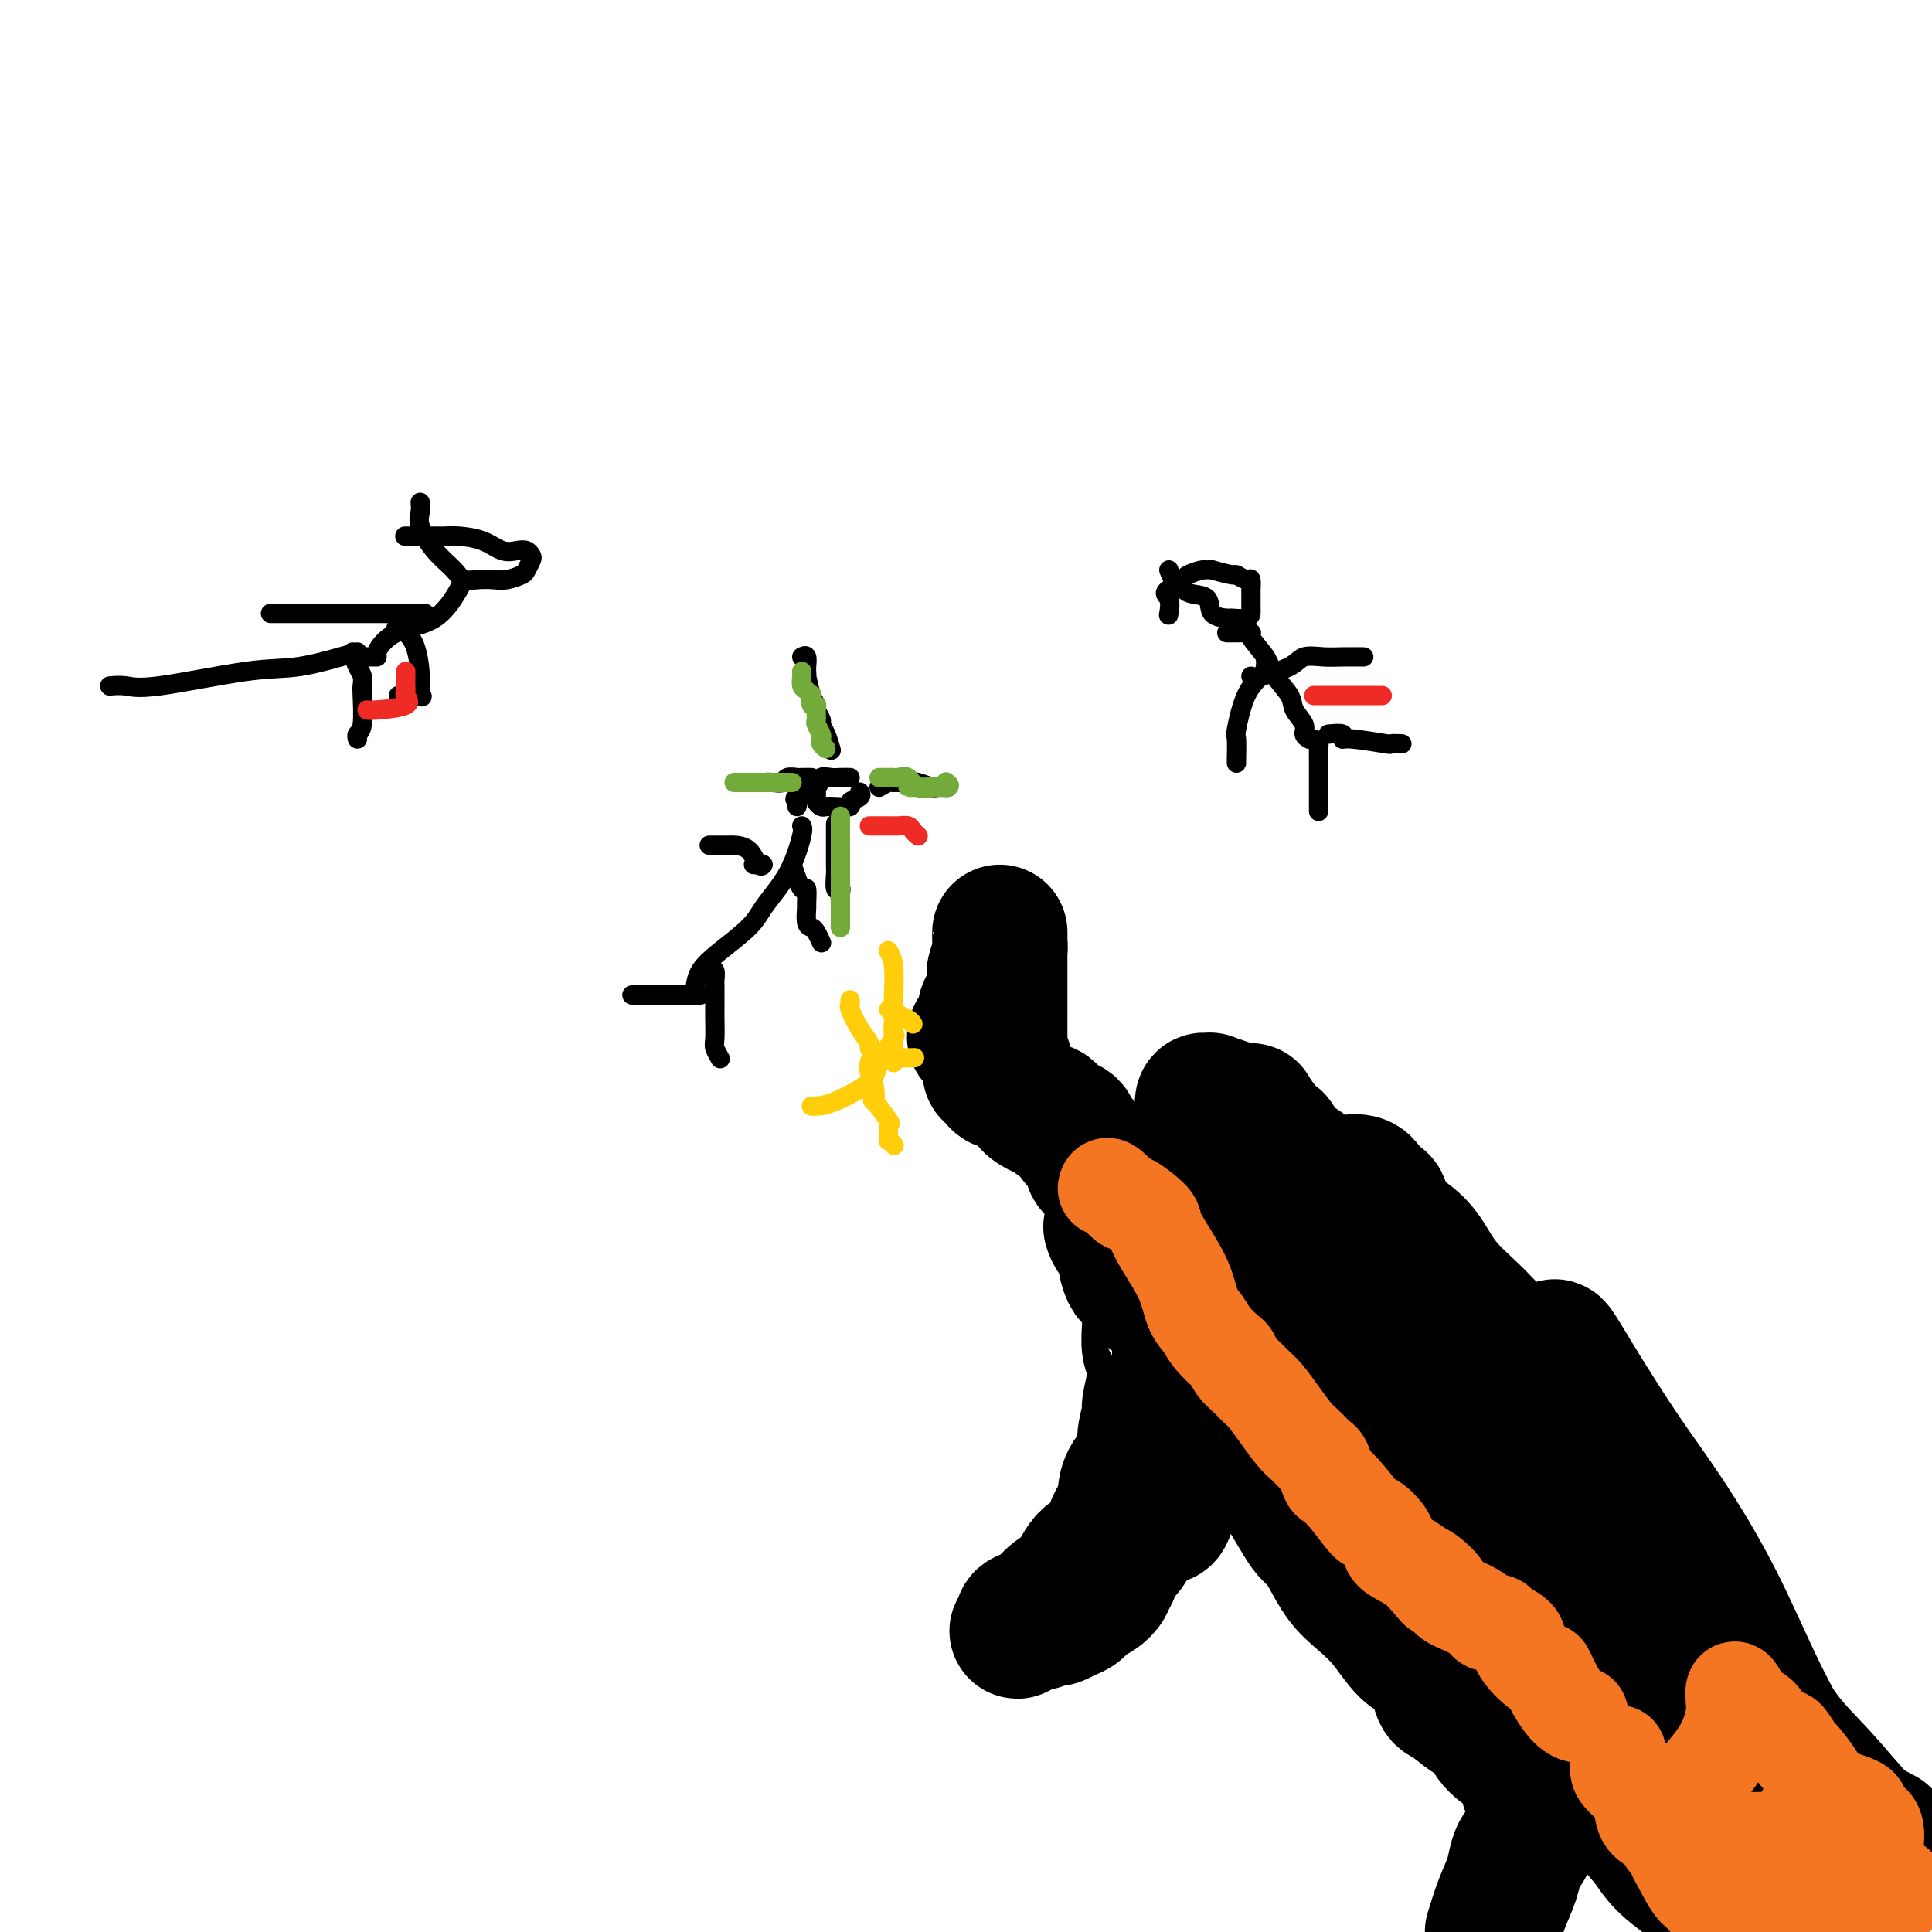 <svg viewBox='0 0 400 400' version='1.1' xmlns='http://www.w3.org/2000/svg' xmlns:xlink='http://www.w3.org/1999/xlink'><g fill='none' stroke='#000000' stroke-width='28' stroke-linecap='round' stroke-linejoin='round'><path d='M380,398c-0.659,-0.096 -1.318,-0.192 -2,-1c-0.682,-0.808 -1.385,-2.326 -2,-4c-0.615,-1.674 -1.140,-3.502 -3,-6c-1.860,-2.498 -5.055,-5.665 -8,-10c-2.945,-4.335 -5.641,-9.840 -10,-18c-4.359,-8.160 -10.382,-18.977 -14,-25c-3.618,-6.023 -4.831,-7.252 -6,-9c-1.169,-1.748 -2.294,-4.017 -4,-6c-1.706,-1.983 -3.992,-3.682 -6,-6c-2.008,-2.318 -3.739,-5.255 -5,-7c-1.261,-1.745 -2.052,-2.299 -4,-4c-1.948,-1.701 -5.053,-4.548 -8,-7c-2.947,-2.452 -5.736,-4.507 -8,-6c-2.264,-1.493 -4.002,-2.424 -6,-4c-1.998,-1.576 -4.255,-3.798 -7,-6c-2.745,-2.202 -5.978,-4.383 -9,-6c-3.022,-1.617 -5.835,-2.668 -10,-5c-4.165,-2.332 -9.683,-5.945 -13,-8c-3.317,-2.055 -4.431,-2.553 -5,-3c-0.569,-0.447 -0.591,-0.842 -1,-1c-0.409,-0.158 -1.204,-0.079 -2,0'/><path d='M247,256c-5.666,-3.652 0.170,-1.280 3,0c2.830,1.280 2.653,1.470 3,2c0.347,0.530 1.219,1.400 2,2c0.781,0.600 1.471,0.929 3,3c1.529,2.071 3.896,5.883 6,8c2.104,2.117 3.946,2.538 5,4c1.054,1.462 1.321,3.966 3,6c1.679,2.034 4.770,3.597 6,5c1.230,1.403 0.600,2.647 2,5c1.400,2.353 4.828,5.815 7,8c2.172,2.185 3.086,3.092 4,4'/><path d='M291,303c6.399,7.563 5.895,6.470 7,8c1.105,1.530 3.819,5.683 6,8c2.181,2.317 3.830,2.796 5,4c1.170,1.204 1.863,3.131 3,5c1.137,1.869 2.719,3.678 5,7c2.281,3.322 5.262,8.156 8,11c2.738,2.844 5.233,3.696 7,5c1.767,1.304 2.806,3.058 5,5c2.194,1.942 5.543,4.071 8,6c2.457,1.929 4.022,3.657 6,5c1.978,1.343 4.368,2.300 6,3c1.632,0.700 2.504,1.142 4,2c1.496,0.858 3.615,2.130 5,3c1.385,0.870 2.036,1.336 3,2c0.964,0.664 2.243,1.524 3,2c0.757,0.476 0.994,0.566 2,1c1.006,0.434 2.782,1.213 4,2c1.218,0.787 1.879,1.584 3,2c1.121,0.416 2.703,0.452 4,1c1.297,0.548 2.311,1.609 3,2c0.689,0.391 1.054,0.112 1,0c-0.054,-0.112 -0.527,-0.056 -1,0'/><path d='M388,387c5.274,3.095 -0.042,0.832 -2,0c-1.958,-0.832 -0.558,-0.231 -1,0c-0.442,0.231 -2.725,0.094 -4,0c-1.275,-0.094 -1.542,-0.145 -3,-2c-1.458,-1.855 -4.106,-5.515 -6,-8c-1.894,-2.485 -3.034,-3.796 -5,-7c-1.966,-3.204 -4.759,-8.301 -6,-11c-1.241,-2.699 -0.931,-3.000 -1,-4c-0.069,-1.000 -0.517,-2.700 -1,-4c-0.483,-1.300 -1.003,-2.201 -2,-4c-0.997,-1.799 -2.472,-4.496 -4,-7c-1.528,-2.504 -3.108,-4.814 -4,-7c-0.892,-2.186 -1.096,-4.247 -2,-6c-0.904,-1.753 -2.510,-3.198 -4,-5c-1.490,-1.802 -2.866,-3.961 -4,-5c-1.134,-1.039 -2.025,-0.958 -3,-2c-0.975,-1.042 -2.032,-3.207 -3,-4c-0.968,-0.793 -1.847,-0.212 -2,0c-0.153,0.212 0.420,0.057 0,0c-0.420,-0.057 -1.834,-0.016 -2,0c-0.166,0.016 0.917,0.008 2,0'/><path d='M331,311c-2.383,-2.458 -0.341,-0.604 1,0c1.341,0.604 1.980,-0.043 3,0c1.020,0.043 2.420,0.775 4,2c1.580,1.225 3.340,2.944 5,5c1.660,2.056 3.220,4.449 5,7c1.780,2.551 3.779,5.258 6,9c2.221,3.742 4.665,8.518 7,13c2.335,4.482 4.562,8.669 7,12c2.438,3.331 5.089,5.806 8,9c2.911,3.194 6.083,7.105 8,9c1.917,1.895 2.579,1.772 3,2c0.421,0.228 0.601,0.806 1,1c0.399,0.194 1.015,0.004 1,0c-0.015,-0.004 -0.663,0.177 -2,0c-1.337,-0.177 -3.362,-0.713 -6,-3c-2.638,-2.287 -5.889,-6.324 -9,-11c-3.111,-4.676 -6.082,-9.991 -9,-16c-2.918,-6.009 -5.782,-12.714 -9,-19c-3.218,-6.286 -6.789,-12.154 -10,-17c-3.211,-4.846 -6.060,-8.670 -9,-13c-2.940,-4.330 -5.970,-9.165 -9,-14'/><path d='M327,287c-7.855,-13.227 -4.494,-6.796 -4,-5c0.494,1.796 -1.880,-1.044 -3,-2c-1.120,-0.956 -0.986,-0.028 -2,0c-1.014,0.028 -3.177,-0.843 -4,-1c-0.823,-0.157 -0.306,0.402 -1,0c-0.694,-0.402 -2.600,-1.763 -4,-3c-1.400,-1.237 -2.295,-2.349 -4,-4c-1.705,-1.651 -4.221,-3.841 -6,-6c-1.779,-2.159 -2.823,-4.288 -4,-6c-1.177,-1.712 -2.487,-3.006 -4,-4c-1.513,-0.994 -3.228,-1.688 -4,-3c-0.772,-1.312 -0.602,-3.241 -1,-4c-0.398,-0.759 -1.363,-0.347 -2,-1c-0.637,-0.653 -0.947,-2.371 -2,-3c-1.053,-0.629 -2.849,-0.171 -4,0c-1.151,0.171 -1.655,0.053 -2,0c-0.345,-0.053 -0.530,-0.043 -1,0c-0.470,0.043 -1.224,0.119 -2,0c-0.776,-0.119 -1.574,-0.433 -2,-1c-0.426,-0.567 -0.482,-1.386 -1,-2c-0.518,-0.614 -1.500,-1.023 -2,-1c-0.500,0.023 -0.519,0.479 -1,0c-0.481,-0.479 -1.424,-1.894 -2,-3c-0.576,-1.106 -0.783,-1.905 -1,-2c-0.217,-0.095 -0.443,0.513 -1,0c-0.557,-0.513 -1.445,-2.147 -2,-3c-0.555,-0.853 -0.778,-0.927 -1,-1'/><path d='M260,232c-1.857,-2.301 -1.001,-2.053 -1,-2c0.001,0.053 -0.854,-0.091 -1,0c-0.146,0.091 0.416,0.415 -1,0c-1.416,-0.415 -4.810,-1.569 -6,-2c-1.190,-0.431 -0.175,-0.140 0,0c0.175,0.140 -0.489,0.129 -1,0c-0.511,-0.129 -0.869,-0.374 -1,0c-0.131,0.374 -0.035,1.368 0,2c0.035,0.632 0.009,0.901 0,2c-0.009,1.099 -0.003,3.028 0,4c0.003,0.972 0.001,0.986 0,1'/><path d='M249,237c-0.344,1.986 -0.205,2.453 0,3c0.205,0.547 0.475,1.176 0,2c-0.475,0.824 -1.695,1.844 -2,2c-0.305,0.156 0.305,-0.553 0,1c-0.305,1.553 -1.524,5.369 -2,7c-0.476,1.631 -0.210,1.076 0,1c0.210,-0.076 0.364,0.326 0,1c-0.364,0.674 -1.247,1.621 -2,2c-0.753,0.379 -1.377,0.189 -2,0'/><path d='M241,256c-1.625,2.538 -1.688,-0.615 -2,-2c-0.312,-1.385 -0.874,-1.000 -1,-1c-0.126,-0.000 0.182,-0.385 0,-1c-0.182,-0.615 -0.856,-1.461 -1,-2c-0.144,-0.539 0.243,-0.771 0,-1c-0.243,-0.229 -1.115,-0.454 -2,-1c-0.885,-0.546 -1.784,-1.415 -2,-2c-0.216,-0.585 0.249,-0.888 0,-1c-0.249,-0.112 -1.214,-0.032 -2,0c-0.786,0.032 -1.393,0.016 -2,0'/><path d='M229,245c-1.749,-1.812 -0.122,-0.841 0,-1c0.122,-0.159 -1.263,-1.447 -2,-2c-0.737,-0.553 -0.827,-0.372 -1,-1c-0.173,-0.628 -0.430,-2.065 -1,-3c-0.570,-0.935 -1.452,-1.369 -2,-2c-0.548,-0.631 -0.762,-1.461 -1,-2c-0.238,-0.539 -0.502,-0.789 -1,-1c-0.498,-0.211 -1.232,-0.385 -2,-1c-0.768,-0.615 -1.569,-1.673 -2,-2c-0.431,-0.327 -0.490,0.076 -1,0c-0.510,-0.076 -1.470,-0.633 -2,-1c-0.530,-0.367 -0.628,-0.546 -1,-1c-0.372,-0.454 -1.018,-1.183 -2,-2c-0.982,-0.817 -2.302,-1.722 -3,-2c-0.698,-0.278 -0.775,0.070 -1,0c-0.225,-0.070 -0.599,-0.557 -1,-1c-0.401,-0.443 -0.829,-0.841 -1,-1c-0.171,-0.159 -0.086,-0.080 0,0'/><path d='M208,220c-0.423,-0.270 -0.845,-0.540 -1,-1c-0.155,-0.460 -0.041,-1.109 0,-2c0.041,-0.891 0.011,-2.023 0,-3c-0.011,-0.977 -0.003,-1.798 0,-3c0.003,-1.202 0.001,-2.786 0,-4c-0.001,-1.214 -0.000,-2.058 0,-4c0.000,-1.942 -0.000,-4.983 0,-6c0.000,-1.017 0.001,-0.009 0,0c-0.001,0.009 -0.003,-0.981 0,-2c0.003,-1.019 0.011,-2.067 0,-2c-0.011,0.067 -0.041,1.249 0,2c0.041,0.751 0.155,1.072 0,2c-0.155,0.928 -0.577,2.464 -1,4'/><path d='M206,201c-0.190,1.054 -0.163,-0.310 0,0c0.163,0.310 0.464,2.293 0,4c-0.464,1.707 -1.693,3.137 -2,4c-0.307,0.863 0.310,1.159 0,2c-0.310,0.841 -1.545,2.226 -2,3c-0.455,0.774 -0.130,0.935 0,1c0.130,0.065 0.065,0.032 0,0'/><path d='M230,254c0.198,0.601 0.396,1.202 1,2c0.604,0.798 1.614,1.794 2,2c0.386,0.206 0.148,-0.376 0,0c-0.148,0.376 -0.207,1.711 0,3c0.207,1.289 0.680,2.531 1,3c0.320,0.469 0.489,0.164 1,0c0.511,-0.164 1.366,-0.189 2,0c0.634,0.189 1.047,0.590 1,1c-0.047,0.410 -0.556,0.827 0,1c0.556,0.173 2.176,0.102 3,0c0.824,-0.102 0.853,-0.235 1,0c0.147,0.235 0.413,0.836 1,1c0.587,0.164 1.494,-0.110 2,0c0.506,0.110 0.612,0.604 1,1c0.388,0.396 1.057,0.695 1,1c-0.057,0.305 -0.840,0.615 0,1c0.840,0.385 3.304,0.846 4,1c0.696,0.154 -0.374,0.003 0,1c0.374,0.997 2.193,3.144 3,4c0.807,0.856 0.602,0.423 1,1c0.398,0.577 1.399,2.165 2,3c0.601,0.835 0.800,0.918 1,1'/><path d='M258,281c1.522,2.401 1.826,3.403 2,4c0.174,0.597 0.217,0.789 1,1c0.783,0.211 2.305,0.442 3,1c0.695,0.558 0.561,1.442 1,2c0.439,0.558 1.449,0.791 2,1c0.551,0.209 0.642,0.396 1,1c0.358,0.604 0.984,1.626 1,2c0.016,0.374 -0.577,0.100 -1,0c-0.423,-0.100 -0.674,-0.027 -1,0c-0.326,0.027 -0.727,0.007 -1,0c-0.273,-0.007 -0.420,-0.002 -1,0c-0.580,0.002 -1.594,0.001 -2,0c-0.406,-0.001 -0.203,-0.000 0,0'/><path d='M238,268c0.002,0.001 0.004,0.003 0,1c-0.004,0.997 -0.016,2.991 0,4c0.016,1.009 0.058,1.033 0,2c-0.058,0.967 -0.216,2.876 0,4c0.216,1.124 0.805,1.464 1,2c0.195,0.536 -0.005,1.270 0,2c0.005,0.730 0.214,1.458 0,3c-0.214,1.542 -0.852,3.900 -1,5c-0.148,1.100 0.195,0.943 0,2c-0.195,1.057 -0.928,3.326 -1,5c-0.072,1.674 0.518,2.751 0,4c-0.518,1.249 -2.145,2.670 -3,4c-0.855,1.330 -0.937,2.570 -1,3c-0.063,0.430 -0.106,0.051 0,1c0.106,0.949 0.363,3.224 0,4c-0.363,0.776 -1.345,0.051 -2,1c-0.655,0.949 -0.981,3.571 -2,5c-1.019,1.429 -2.729,1.664 -4,3c-1.271,1.336 -2.103,3.772 -3,5c-0.897,1.228 -1.859,1.246 -3,2c-1.141,0.754 -2.460,2.243 -3,3c-0.540,0.757 -0.299,0.781 -1,1c-0.701,0.219 -2.343,0.634 -3,1c-0.657,0.366 -0.328,0.683 0,1'/><path d='M212,336c-3.115,3.387 -0.402,0.856 1,0c1.402,-0.856 1.492,-0.036 2,0c0.508,0.036 1.434,-0.710 2,-1c0.566,-0.290 0.770,-0.123 1,0c0.230,0.123 0.484,0.203 1,0c0.516,-0.203 1.295,-0.688 2,-1c0.705,-0.312 1.337,-0.451 2,-1c0.663,-0.549 1.358,-1.507 2,-2c0.642,-0.493 1.232,-0.520 2,-1c0.768,-0.480 1.715,-1.412 2,-2c0.285,-0.588 -0.090,-0.832 0,-1c0.090,-0.168 0.646,-0.261 1,-1c0.354,-0.739 0.507,-2.126 1,-3c0.493,-0.874 1.325,-1.235 2,-2c0.675,-0.765 1.193,-1.933 2,-3c0.807,-1.067 1.904,-2.034 3,-3'/><path d='M238,315c2.000,-2.079 2.501,-0.775 3,-1c0.499,-0.225 0.995,-1.977 1,-3c0.005,-1.023 -0.482,-1.316 0,-2c0.482,-0.684 1.933,-1.758 3,-3c1.067,-1.242 1.750,-2.653 2,-4c0.250,-1.347 0.067,-2.631 0,-3c-0.067,-0.369 -0.018,0.177 0,-1c0.018,-1.177 0.005,-4.078 0,-5c-0.005,-0.922 -0.003,0.136 0,0c0.003,-0.136 0.007,-1.464 0,-3c-0.007,-1.536 -0.024,-3.278 0,-4c0.024,-0.722 0.089,-0.422 0,-1c-0.089,-0.578 -0.330,-2.033 0,-2c0.330,0.033 1.233,1.555 2,2c0.767,0.445 1.399,-0.188 2,0c0.601,0.188 1.172,1.197 2,2c0.828,0.803 1.914,1.402 3,2'/><path d='M256,289c1.505,0.833 0.767,-0.085 1,0c0.233,0.085 1.438,1.173 2,2c0.562,0.827 0.482,1.395 1,2c0.518,0.605 1.634,1.249 2,2c0.366,0.751 -0.017,1.610 0,2c0.017,0.390 0.435,0.310 1,1c0.565,0.690 1.279,2.151 2,3c0.721,0.849 1.450,1.087 2,2c0.550,0.913 0.921,2.502 1,3c0.079,0.498 -0.134,-0.095 0,0c0.134,0.095 0.614,0.877 1,1c0.386,0.123 0.677,-0.412 1,0c0.323,0.412 0.677,1.773 1,3c0.323,1.227 0.615,2.321 2,4c1.385,1.679 3.863,3.942 5,5c1.137,1.058 0.933,0.912 1,1c0.067,0.088 0.405,0.409 1,1c0.595,0.591 1.449,1.453 2,2c0.551,0.547 0.801,0.779 1,1c0.199,0.221 0.346,0.431 1,1c0.654,0.569 1.813,1.496 3,2c1.187,0.504 2.400,0.585 3,1c0.600,0.415 0.586,1.164 2,2c1.414,0.836 4.257,1.760 6,3c1.743,1.240 2.385,2.796 4,4c1.615,1.204 4.204,2.055 6,3c1.796,0.945 2.799,1.984 4,3c1.201,1.016 2.601,2.008 4,3'/><path d='M316,346c5.327,3.605 2.645,2.119 2,2c-0.645,-0.119 0.749,1.131 2,2c1.251,0.869 2.360,1.357 3,2c0.640,0.643 0.811,1.440 1,2c0.189,0.560 0.397,0.881 1,1c0.603,0.119 1.601,0.034 2,0c0.399,-0.034 0.200,-0.017 0,0'/><path d='M266,309c1.091,1.819 2.181,3.638 3,5c0.819,1.362 1.365,2.268 2,3c0.635,0.732 1.358,1.291 2,2c0.642,0.709 1.203,1.567 2,3c0.797,1.433 1.831,3.440 3,5c1.169,1.560 2.474,2.674 4,4c1.526,1.326 3.274,2.864 5,5c1.726,2.136 3.429,4.871 5,6c1.571,1.129 3.008,0.652 4,2c0.992,1.348 1.539,4.520 2,6c0.461,1.480 0.835,1.269 2,2c1.165,0.731 3.119,2.404 4,3c0.881,0.596 0.688,0.115 1,0c0.312,-0.115 1.130,0.138 2,1c0.870,0.862 1.791,2.335 2,3c0.209,0.665 -0.295,0.521 0,1c0.295,0.479 1.388,1.581 2,2c0.612,0.419 0.741,0.157 1,0c0.259,-0.157 0.647,-0.208 1,0c0.353,0.208 0.672,0.674 1,1c0.328,0.326 0.665,0.511 1,1c0.335,0.489 0.667,1.283 1,2c0.333,0.717 0.666,1.359 1,2'/><path d='M317,368c5.988,6.666 1.457,2.833 0,2c-1.457,-0.833 0.159,1.336 1,2c0.841,0.664 0.907,-0.177 1,0c0.093,0.177 0.214,1.372 0,2c-0.214,0.628 -0.764,0.689 -1,1c-0.236,0.311 -0.157,0.872 0,1c0.157,0.128 0.394,-0.179 0,1c-0.394,1.179 -1.418,3.843 -2,5c-0.582,1.157 -0.722,0.807 -1,1c-0.278,0.193 -0.693,0.928 -1,2c-0.307,1.072 -0.506,2.481 -1,4c-0.494,1.519 -1.284,3.148 -2,5c-0.716,1.852 -1.358,3.926 -2,6'/><path d='M333,366c-0.446,-0.129 -0.891,-0.258 -1,0c-0.109,0.258 0.120,0.903 1,2c0.880,1.097 2.411,2.646 3,4c0.589,1.354 0.236,2.513 1,4c0.764,1.487 2.646,3.302 4,5c1.354,1.698 2.180,3.278 4,5c1.820,1.722 4.633,3.586 6,5c1.367,1.414 1.287,2.379 2,3c0.713,0.621 2.217,0.898 3,1c0.783,0.102 0.843,0.030 1,0c0.157,-0.030 0.409,-0.019 1,0c0.591,0.019 1.520,0.047 2,0c0.480,-0.047 0.510,-0.167 1,0c0.490,0.167 1.441,0.622 2,1c0.559,0.378 0.728,0.679 1,1c0.272,0.321 0.649,0.663 1,1c0.351,0.337 0.675,0.668 1,1'/></g>
<g fill='none' stroke='#000000' stroke-width='4' stroke-linecap='round' stroke-linejoin='round'><path d='M166,136c0.422,-0.206 0.844,-0.413 1,0c0.156,0.413 0.044,1.444 0,2c-0.044,0.556 -0.022,0.635 0,1c0.022,0.365 0.043,1.014 0,1c-0.043,-0.014 -0.151,-0.690 0,0c0.151,0.690 0.562,2.748 1,4c0.438,1.252 0.905,1.699 1,2c0.095,0.301 -0.181,0.456 0,1c0.181,0.544 0.819,1.477 1,2c0.181,0.523 -0.096,0.635 0,1c0.096,0.365 0.564,0.983 1,2c0.436,1.017 0.839,2.433 1,3c0.161,0.567 0.081,0.283 0,0'/><path d='M168,161c-0.325,0.002 -0.650,0.004 -1,0c-0.350,-0.004 -0.727,-0.015 -1,0c-0.273,0.015 -0.444,0.057 -1,0c-0.556,-0.057 -1.497,-0.211 -2,0c-0.503,0.211 -0.568,0.789 -1,1c-0.432,0.211 -1.230,0.057 -2,0c-0.770,-0.057 -1.513,-0.015 -2,0c-0.487,0.015 -0.718,0.004 -1,0c-0.282,-0.004 -0.614,-0.001 -1,0c-0.386,0.001 -0.824,0.000 -1,0c-0.176,-0.000 -0.088,-0.000 0,0'/><path d='M173,171c0.000,-0.406 0.000,-0.812 0,0c-0.000,0.812 -0.001,2.842 0,4c0.001,1.158 0.004,1.445 0,2c-0.004,0.555 -0.015,1.380 0,2c0.015,0.620 0.057,1.035 0,2c-0.057,0.965 -0.211,2.480 0,3c0.211,0.520 0.789,0.047 1,0c0.211,-0.047 0.057,0.334 0,1c-0.057,0.666 -0.016,1.619 0,2c0.016,0.381 0.008,0.191 0,0'/><path d='M182,163c0.728,-0.423 1.455,-0.845 2,-1c0.545,-0.155 0.906,-0.041 1,0c0.094,0.041 -0.079,0.010 0,0c0.079,-0.010 0.410,0.001 1,0c0.590,-0.001 1.438,-0.014 2,0c0.562,0.014 0.837,0.056 1,0c0.163,-0.056 0.212,-0.211 1,0c0.788,0.211 2.314,0.789 3,1c0.686,0.211 0.531,0.057 1,0c0.469,-0.057 1.563,-0.016 2,0c0.437,0.016 0.219,0.008 0,0'/><path d='M169,164c0.025,0.340 0.049,0.679 0,1c-0.049,0.321 -0.173,0.623 0,1c0.173,0.377 0.643,0.830 1,1c0.357,0.170 0.601,0.057 1,0c0.399,-0.057 0.955,-0.057 2,0c1.045,0.057 2.581,0.173 3,0c0.419,-0.173 -0.280,-0.634 0,-1c0.280,-0.366 1.537,-0.637 2,-1c0.463,-0.363 0.132,-0.818 0,-1c-0.132,-0.182 -0.066,-0.091 0,0'/><path d='M176,161c-0.680,-0.012 -1.360,-0.025 -2,0c-0.640,0.025 -1.239,0.086 -2,0c-0.761,-0.086 -1.682,-0.321 -2,0c-0.318,0.321 -0.033,1.196 -1,2c-0.967,0.804 -3.187,1.535 -4,2c-0.813,0.465 -0.219,0.664 0,1c0.219,0.336 0.063,0.810 0,1c-0.063,0.190 -0.031,0.095 0,0'/><path d='M166,171c0.156,0.291 0.312,0.583 0,2c-0.312,1.417 -1.094,3.961 -2,6c-0.906,2.039 -1.938,3.574 -3,5c-1.062,1.426 -2.155,2.743 -3,4c-0.845,1.257 -1.442,2.453 -3,4c-1.558,1.547 -4.077,3.446 -6,5c-1.923,1.554 -3.248,2.765 -4,4c-0.752,1.235 -0.929,2.496 -1,3c-0.071,0.504 -0.035,0.252 0,0'/><path d='M156,179c0.289,0.022 0.578,0.044 1,0c0.422,-0.044 0.976,-0.155 1,0c0.024,0.155 -0.482,0.578 -1,0c-0.518,-0.578 -1.046,-2.155 -2,-3c-0.954,-0.845 -2.333,-0.959 -3,-1c-0.667,-0.041 -0.622,-0.011 -1,0c-0.378,0.011 -1.179,0.003 -2,0c-0.821,-0.003 -1.663,-0.001 -2,0c-0.337,0.001 -0.168,0.000 0,0'/><path d='M164,179c0.732,2.202 1.463,4.404 2,5c0.537,0.596 0.879,-0.415 1,0c0.121,0.415 0.021,2.257 0,3c-0.021,0.743 0.037,0.389 0,1c-0.037,0.611 -0.167,2.189 0,3c0.167,0.811 0.632,0.857 1,1c0.368,0.143 0.637,0.385 1,1c0.363,0.615 0.818,1.604 1,2c0.182,0.396 0.091,0.198 0,0'/><path d='M145,206c0.030,0.000 0.060,0.000 0,0c-0.060,0.000 -0.209,0.000 -1,0c-0.791,-0.000 -2.225,0.000 -3,0c-0.775,0.000 -0.893,0.000 -1,0c-0.107,0.000 -0.204,0.000 -1,0c-0.796,0.000 -2.291,0.000 -3,0c-0.709,0.000 -0.633,0.000 -1,0c-0.367,0.000 -1.176,0.000 -2,0c-0.824,0.000 -1.664,0.000 -2,0c-0.336,0.000 -0.168,0.000 0,0'/><path d='M147,201c0.423,-0.224 0.845,-0.448 1,0c0.155,0.448 0.042,1.570 0,2c-0.042,0.430 -0.012,0.170 0,1c0.012,0.830 0.007,2.752 0,4c-0.007,1.248 -0.016,1.823 0,3c0.016,1.177 0.056,2.955 0,4c-0.056,1.045 -0.207,1.358 0,2c0.207,0.642 0.774,1.612 1,2c0.226,0.388 0.113,0.194 0,0'/><path d='M242,118c0.233,0.647 0.466,1.294 1,2c0.534,0.706 1.370,1.471 2,2c0.630,0.529 1.056,0.821 2,1c0.944,0.179 2.407,0.245 3,1c0.593,0.755 0.317,2.199 1,3c0.683,0.801 2.327,0.960 3,1c0.673,0.040 0.377,-0.038 1,0c0.623,0.038 2.167,0.192 3,0c0.833,-0.192 0.955,-0.729 1,-1c0.045,-0.271 0.012,-0.277 0,-1c-0.012,-0.723 -0.005,-2.165 0,-3c0.005,-0.835 0.008,-1.065 0,-1c-0.008,0.065 -0.026,0.425 0,0c0.026,-0.425 0.097,-1.634 0,-2c-0.097,-0.366 -0.361,0.112 -1,0c-0.639,-0.112 -1.654,-0.816 -2,-1c-0.346,-0.184 -0.023,0.150 -1,0c-0.977,-0.150 -3.255,-0.785 -4,-1c-0.745,-0.215 0.042,-0.012 0,0c-0.042,0.012 -0.915,-0.168 -2,0c-1.085,0.168 -2.384,0.684 -3,1c-0.616,0.316 -0.551,0.431 -1,1c-0.449,0.569 -1.414,1.591 -2,2c-0.586,0.409 -0.793,0.204 -1,0'/><path d='M242,122c-1.393,0.893 -0.375,1.125 0,2c0.375,0.875 0.107,2.393 0,3c-0.107,0.607 -0.054,0.304 0,0'/><path d='M254,131c0.484,0.005 0.968,0.009 2,0c1.032,-0.009 2.613,-0.032 3,0c0.387,0.032 -0.420,0.119 0,1c0.420,0.881 2.068,2.557 3,4c0.932,1.443 1.149,2.652 2,4c0.851,1.348 2.337,2.834 3,4c0.663,1.166 0.504,2.011 1,3c0.496,0.989 1.649,2.121 2,3c0.351,0.879 -0.098,1.506 0,2c0.098,0.494 0.742,0.855 1,1c0.258,0.145 0.129,0.072 0,0'/><path d='M262,136c0.038,0.685 0.077,1.371 0,2c-0.077,0.629 -0.269,1.202 -1,2c-0.731,0.798 -2.000,1.822 -3,4c-1.000,2.178 -1.732,5.512 -2,7c-0.268,1.488 -0.072,1.131 0,2c0.072,0.869 0.019,2.965 0,4c-0.019,1.035 -0.006,1.010 0,1c0.006,-0.010 0.003,-0.005 0,0'/><path d='M259,140c0.231,0.166 0.461,0.332 2,0c1.539,-0.332 4.385,-1.161 6,-2c1.615,-0.839 1.998,-1.689 3,-2c1.002,-0.311 2.622,-0.083 4,0c1.378,0.083 2.514,0.022 4,0c1.486,-0.022 3.323,-0.006 4,0c0.677,0.006 0.193,0.002 0,0c-0.193,-0.002 -0.097,-0.001 0,0'/><path d='M272,153c0.423,0.381 0.845,0.762 1,1c0.155,0.238 0.041,0.333 0,1c-0.041,0.667 -0.011,1.906 0,3c0.011,1.094 0.003,2.045 0,3c-0.003,0.955 -0.001,1.916 0,3c0.001,1.084 0.000,2.292 0,3c-0.000,0.708 -0.000,0.917 0,1c0.000,0.083 0.000,0.042 0,0'/><path d='M275,152c1.273,-0.121 2.546,-0.243 3,0c0.454,0.243 0.091,0.850 0,1c-0.091,0.150 0.092,-0.156 2,0c1.908,0.156 5.542,0.774 7,1c1.458,0.226 0.739,0.061 1,0c0.261,-0.061 1.503,-0.017 2,0c0.497,0.017 0.248,0.009 0,0'/><path d='M87,104c0.061,0.629 0.123,1.258 0,2c-0.123,0.742 -0.430,1.596 0,3c0.430,1.404 1.599,3.357 3,5c1.401,1.643 3.035,2.977 4,4c0.965,1.023 1.260,1.735 2,2c0.740,0.265 1.924,0.083 3,0c1.076,-0.083 2.043,-0.068 3,0c0.957,0.068 1.903,0.187 3,0c1.097,-0.187 2.344,-0.681 3,-1c0.656,-0.319 0.720,-0.464 1,-1c0.280,-0.536 0.774,-1.462 1,-2c0.226,-0.538 0.183,-0.687 0,-1c-0.183,-0.313 -0.506,-0.792 -1,-1c-0.494,-0.208 -1.158,-0.147 -2,0c-0.842,0.147 -1.862,0.379 -3,0c-1.138,-0.379 -2.393,-1.370 -4,-2c-1.607,-0.630 -3.565,-0.901 -5,-1c-1.435,-0.099 -2.348,-0.027 -3,0c-0.652,0.027 -1.044,0.007 -1,0c0.044,-0.007 0.523,-0.002 0,0c-0.523,0.002 -2.047,0.001 -3,0c-0.953,-0.001 -1.333,-0.000 -2,0c-0.667,0.000 -1.619,0.000 -2,0c-0.381,-0.000 -0.190,-0.000 0,0'/><path d='M96,120c-0.065,0.226 -0.131,0.453 -1,2c-0.869,1.547 -2.542,4.415 -5,6c-2.458,1.585 -5.703,1.889 -8,3c-2.297,1.111 -3.647,3.030 -4,4c-0.353,0.970 0.289,0.992 0,1c-0.289,0.008 -1.511,0.002 -2,0c-0.489,-0.002 -0.244,-0.001 0,0'/><path d='M88,127c-0.269,0.000 -0.538,0.000 -2,0c-1.462,0.000 -4.118,-0.000 -7,0c-2.882,0.000 -5.991,0.000 -8,0c-2.009,-0.000 -2.917,0.000 -4,0c-1.083,0.000 -2.342,-0.000 -4,0c-1.658,0.000 -3.716,0.000 -5,0c-1.284,-0.000 -1.796,0.000 -2,0c-0.204,0.000 -0.102,0.000 0,0'/><path d='M82,130c0.651,0.232 1.303,0.465 2,1c0.697,0.535 1.440,1.373 2,3c0.560,1.627 0.937,4.044 1,6c0.063,1.956 -0.189,3.452 0,4c0.189,0.548 0.820,0.147 0,0c-0.820,-0.147 -3.091,-0.042 -4,0c-0.909,0.042 -0.454,0.021 0,0'/><path d='M74,135c-4.322,1.246 -8.644,2.491 -12,3c-3.356,0.509 -5.747,0.280 -11,1c-5.253,0.720 -13.367,2.389 -18,3c-4.633,0.611 -5.786,0.165 -7,0c-1.214,-0.165 -2.490,-0.047 -3,0c-0.510,0.047 -0.255,0.024 0,0'/><path d='M73,135c0.310,1.098 0.620,2.196 1,3c0.380,0.804 0.830,1.314 1,2c0.170,0.686 0.060,1.546 0,2c-0.060,0.454 -0.068,0.500 0,2c0.068,1.500 0.214,4.454 0,6c-0.214,1.546 -0.788,1.686 -1,2c-0.212,0.314 -0.060,0.804 0,1c0.060,0.196 0.030,0.098 0,0'/></g>
<g fill='none' stroke='#FFCD0A' stroke-width='4' stroke-linecap='round' stroke-linejoin='round'><path d='M185,218c0.001,-0.719 0.001,-1.438 0,-2c-0.001,-0.562 -0.004,-0.967 0,-2c0.004,-1.033 0.015,-2.694 0,-4c-0.015,-1.306 -0.056,-2.257 0,-4c0.056,-1.743 0.207,-4.277 0,-6c-0.207,-1.723 -0.774,-2.635 -1,-3c-0.226,-0.365 -0.113,-0.182 0,0'/><path d='M185,212c-0.088,0.859 -0.176,1.719 0,2c0.176,0.281 0.615,-0.016 0,1c-0.615,1.016 -2.284,3.344 -3,5c-0.716,1.656 -0.479,2.640 -2,4c-1.521,1.360 -4.799,3.097 -7,4c-2.201,0.903 -3.323,0.974 -4,1c-0.677,0.026 -0.908,0.007 -1,0c-0.092,-0.007 -0.046,-0.004 0,0'/><path d='M180,220c0.029,-0.162 0.057,-0.324 0,0c-0.057,0.324 -0.200,1.135 0,2c0.200,0.865 0.743,1.784 1,3c0.257,1.216 0.227,2.730 0,3c-0.227,0.270 -0.650,-0.703 0,0c0.650,0.703 2.374,3.082 3,4c0.626,0.918 0.154,0.376 0,1c-0.154,0.624 0.010,2.415 0,3c-0.010,0.585 -0.195,-0.035 0,0c0.195,0.035 0.770,0.724 1,1c0.230,0.276 0.115,0.138 0,0'/><path d='M185,220c-0.024,-0.423 -0.048,-0.845 0,-1c0.048,-0.155 0.167,-0.042 1,0c0.833,0.042 2.381,0.012 3,0c0.619,-0.012 0.310,-0.006 0,0'/><path d='M184,219c-0.766,0.087 -1.531,0.173 -2,0c-0.469,-0.173 -0.641,-0.607 -1,-1c-0.359,-0.393 -0.905,-0.745 -1,-1c-0.095,-0.255 0.262,-0.412 0,-1c-0.262,-0.588 -1.142,-1.608 -2,-3c-0.858,-1.392 -1.694,-3.157 -2,-4c-0.306,-0.843 -0.082,-0.766 0,-1c0.082,-0.234 0.024,-0.781 0,-1c-0.024,-0.219 -0.012,-0.109 0,0'/><path d='M184,209c0.362,-0.091 0.724,-0.182 1,0c0.276,0.182 0.466,0.636 1,1c0.534,0.364 1.413,0.636 2,1c0.587,0.364 0.882,0.818 1,1c0.118,0.182 0.059,0.091 0,0'/></g>
<g fill='none' stroke='#F47623' stroke-width='20' stroke-linecap='round' stroke-linejoin='round'><path d='M229,246c0.082,-0.361 0.165,-0.722 1,0c0.835,0.722 2.424,2.529 3,3c0.576,0.471 0.140,-0.392 1,0c0.860,0.392 3.017,2.041 4,3c0.983,0.959 0.791,1.229 1,2c0.209,0.771 0.817,2.043 2,4c1.183,1.957 2.940,4.598 4,7c1.060,2.402 1.422,4.565 2,6c0.578,1.435 1.373,2.142 2,3c0.627,0.858 1.088,1.868 2,3c0.912,1.132 2.275,2.387 3,3c0.725,0.613 0.812,0.586 1,1c0.188,0.414 0.476,1.271 1,2c0.524,0.729 1.285,1.329 2,2c0.715,0.671 1.385,1.411 2,2c0.615,0.589 1.177,1.026 2,2c0.823,0.974 1.908,2.485 3,4c1.092,1.515 2.190,3.034 3,4c0.810,0.966 1.331,1.380 2,2c0.669,0.620 1.488,1.447 2,2c0.512,0.553 0.719,0.834 1,1c0.281,0.166 0.636,0.218 1,1c0.364,0.782 0.736,2.294 1,3c0.264,0.706 0.422,0.604 1,1c0.578,0.396 1.578,1.289 3,3c1.422,1.711 3.265,4.240 4,5c0.735,0.760 0.360,-0.249 1,0c0.640,0.249 2.295,1.758 3,3c0.705,1.242 0.459,2.219 1,3c0.541,0.781 1.869,1.366 3,2c1.131,0.634 2.066,1.317 3,2'/><path d='M294,325c6.715,7.573 2.002,2.505 1,1c-1.002,-1.505 1.706,0.553 3,2c1.294,1.447 1.173,2.283 2,3c0.827,0.717 2.604,1.316 4,2c1.396,0.684 2.413,1.454 3,2c0.587,0.546 0.743,0.870 1,1c0.257,0.130 0.615,0.066 1,0c0.385,-0.066 0.797,-0.135 1,0c0.203,0.135 0.197,0.474 1,1c0.803,0.526 2.416,1.238 3,2c0.584,0.762 0.138,1.573 1,3c0.862,1.427 3.033,3.468 4,4c0.967,0.532 0.729,-0.446 1,0c0.271,0.446 1.052,2.315 2,4c0.948,1.685 2.063,3.184 3,4c0.937,0.816 1.696,0.947 2,1c0.304,0.053 0.152,0.026 0,0'/><path d='M335,363c-0.030,1.114 -0.060,2.227 0,3c0.060,0.773 0.209,1.204 1,2c0.791,0.796 2.224,1.956 3,3c0.776,1.044 0.895,1.971 1,3c0.105,1.029 0.196,2.160 1,3c0.804,0.840 2.322,1.391 3,2c0.678,0.609 0.517,1.278 1,2c0.483,0.722 1.612,1.499 2,2c0.388,0.501 0.035,0.726 0,1c-0.035,0.274 0.246,0.595 1,2c0.754,1.405 1.980,3.893 3,5c1.020,1.107 1.836,0.832 2,1c0.164,0.168 -0.322,0.777 0,1c0.322,0.223 1.453,0.060 2,0c0.547,-0.060 0.509,-0.016 1,0c0.491,0.016 1.510,0.005 2,0c0.490,-0.005 0.451,-0.005 1,0c0.549,0.005 1.686,0.013 3,0c1.314,-0.013 2.804,-0.049 4,0c1.196,0.049 2.098,0.182 4,0c1.902,-0.182 4.802,-0.679 7,-1c2.198,-0.321 3.692,-0.468 5,-1c1.308,-0.532 2.429,-1.451 3,-2c0.571,-0.549 0.592,-0.728 1,-1c0.408,-0.272 1.204,-0.636 2,-1'/><path d='M388,387c1.716,-1.180 0.506,-1.628 0,-2c-0.506,-0.372 -0.309,-0.666 0,-2c0.309,-1.334 0.731,-3.709 0,-5c-0.731,-1.291 -2.613,-1.498 -3,-2c-0.387,-0.502 0.723,-1.298 0,-2c-0.723,-0.702 -3.278,-1.309 -5,-2c-1.722,-0.691 -2.612,-1.464 -3,-2c-0.388,-0.536 -0.274,-0.833 -1,-2c-0.726,-1.167 -2.290,-3.202 -3,-4c-0.710,-0.798 -0.564,-0.359 -1,-1c-0.436,-0.641 -1.453,-2.360 -2,-3c-0.547,-0.640 -0.622,-0.199 -1,0c-0.378,0.199 -1.058,0.157 -2,-1c-0.942,-1.157 -2.148,-3.429 -3,-4c-0.852,-0.571 -1.352,0.559 -2,0c-0.648,-0.559 -1.444,-2.807 -2,-4c-0.556,-1.193 -0.872,-1.331 -1,-1c-0.128,0.331 -0.067,1.130 0,2c0.067,0.870 0.142,1.810 0,3c-0.142,1.190 -0.500,2.628 -1,4c-0.500,1.372 -1.143,2.678 -2,4c-0.857,1.322 -1.929,2.661 -3,4'/><path d='M353,367c-1.900,3.026 -3.152,2.590 -4,3c-0.848,0.410 -1.294,1.666 -2,2c-0.706,0.334 -1.673,-0.252 -2,0c-0.327,0.252 -0.014,1.344 0,2c0.014,0.656 -0.270,0.877 0,1c0.270,0.123 1.094,0.148 2,1c0.906,0.852 1.893,2.529 2,3c0.107,0.471 -0.667,-0.266 0,0c0.667,0.266 2.774,1.535 4,2c1.226,0.465 1.572,0.125 3,0c1.428,-0.125 3.939,-0.034 5,0c1.061,0.034 0.672,0.011 1,0c0.328,-0.011 1.372,-0.011 2,0c0.628,0.011 0.840,0.031 1,0c0.160,-0.031 0.267,-0.113 1,0c0.733,0.113 2.094,0.422 3,1c0.906,0.578 1.359,1.425 2,2c0.641,0.575 1.469,0.879 2,1c0.531,0.121 0.766,0.061 1,0'/><path d='M374,385c4.529,1.333 3.352,1.667 3,2c-0.352,0.333 0.120,0.665 1,1c0.880,0.335 2.169,0.674 3,1c0.831,0.326 1.206,0.640 1,1c-0.206,0.360 -0.993,0.765 -2,0c-1.007,-0.765 -2.236,-2.699 -3,-5c-0.764,-2.301 -1.064,-4.968 -1,-6c0.064,-1.032 0.493,-0.429 0,-1c-0.493,-0.571 -1.908,-2.318 -2,-3c-0.092,-0.682 1.139,-0.301 2,0c0.861,0.301 1.351,0.520 2,1c0.649,0.480 1.456,1.220 2,2c0.544,0.780 0.826,1.601 1,2c0.174,0.399 0.239,0.377 1,1c0.761,0.623 2.217,1.892 3,3c0.783,1.108 0.891,2.054 1,3'/><path d='M386,387c2.580,2.035 3.031,1.123 3,1c-0.031,-0.123 -0.543,0.544 0,1c0.543,0.456 2.140,0.699 3,1c0.860,0.301 0.983,0.658 1,1c0.017,0.342 -0.072,0.669 0,1c0.072,0.331 0.306,0.666 -1,0c-1.306,-0.666 -4.153,-2.333 -7,-4'/><path d='M385,388c-1.167,-0.333 -0.583,-0.167 0,0'/></g>
<g fill='none' stroke='#EE2B24' stroke-width='4' stroke-linecap='round' stroke-linejoin='round'><path d='M180,171c0.109,-0.000 0.218,-0.001 1,0c0.782,0.001 2.237,0.003 3,0c0.763,-0.003 0.835,-0.011 1,0c0.165,0.011 0.423,0.042 1,0c0.577,-0.042 1.474,-0.155 2,0c0.526,0.155 0.680,0.580 1,1c0.320,0.420 0.806,0.834 1,1c0.194,0.166 0.097,0.083 0,0'/><path d='M272,144c0.748,0.000 1.496,0.000 2,0c0.504,0.000 0.764,0.000 1,0c0.236,0.000 0.447,0.000 1,0c0.553,0.000 1.446,0.000 2,0c0.554,0.000 0.769,0.000 1,0c0.231,0.000 0.479,0.000 1,0c0.521,0.000 1.315,0.000 2,0c0.685,0.000 1.261,0.000 2,0c0.739,-0.000 1.640,0.000 2,0c0.360,0.000 0.180,0.000 0,0'/><path d='M84,139c-0.001,0.476 -0.002,0.953 0,1c0.002,0.047 0.006,-0.335 0,0c-0.006,0.335 -0.022,1.386 0,2c0.022,0.614 0.083,0.792 0,1c-0.083,0.208 -0.310,0.448 0,1c0.310,0.552 1.155,1.416 0,2c-1.155,0.584 -4.311,0.888 -6,1c-1.689,0.112 -1.911,0.032 -2,0c-0.089,-0.032 -0.044,-0.016 0,0'/></g>
<g fill='none' stroke='#73AB3A' stroke-width='4' stroke-linecap='round' stroke-linejoin='round'><path d='M171,155c-0.414,-0.325 -0.829,-0.649 -1,-1c-0.171,-0.351 -0.099,-0.727 0,-1c0.099,-0.273 0.224,-0.442 0,-1c-0.224,-0.558 -0.796,-1.507 -1,-2c-0.204,-0.493 -0.041,-0.532 0,-1c0.041,-0.468 -0.041,-1.364 0,-2c0.041,-0.636 0.204,-1.011 0,-1c-0.204,0.011 -0.776,0.407 -1,0c-0.224,-0.407 -0.098,-1.618 0,-2c0.098,-0.382 0.170,0.066 0,0c-0.170,-0.066 -0.581,-0.645 -1,-1c-0.419,-0.355 -0.844,-0.487 -1,-1c-0.156,-0.513 -0.042,-1.407 0,-2c0.042,-0.593 0.012,-0.884 0,-1c-0.012,-0.116 -0.006,-0.058 0,0'/><path d='M164,162c-0.250,0.000 -0.501,0.000 -1,0c-0.499,0.000 -1.247,0.000 -2,0c-0.753,0.000 -1.510,0.000 -2,0c-0.490,0.000 -0.714,0.000 -1,0c-0.286,0.000 -0.636,0.000 -1,0c-0.364,0.000 -0.742,0.000 -1,0c-0.258,0.000 -0.395,0.000 -1,0c-0.605,0.000 -1.678,0.000 -2,0c-0.322,0.000 0.106,0.000 0,0c-0.106,0.000 -0.744,0.000 -1,0c-0.256,0.000 -0.128,0.000 0,0'/><path d='M174,169c0.000,0.942 0.000,1.885 0,2c0.000,0.115 0.000,-0.597 0,0c0.000,0.597 0.000,2.502 0,4c0.000,1.498 0.000,2.590 0,4c0.000,1.410 0.000,3.139 0,4c0.000,0.861 0.000,0.855 0,1c0.000,0.145 0.000,0.441 0,1c0.000,0.559 0.000,1.382 0,2c0.000,0.618 0.000,1.033 0,1c0.000,-0.033 -0.000,-0.514 0,0c0.000,0.514 0.000,2.023 0,3c-0.000,0.977 0.000,1.422 0,1c-0.000,-0.422 0.000,-1.711 0,-3'/><path d='M174,189c0.000,2.759 0.000,-0.343 0,-2c0.000,-1.657 0.000,-1.869 0,-3c0.000,-1.131 0.000,-3.180 0,-4c0.000,-0.820 0.000,-0.410 0,0'/><path d='M182,161c0.749,0.004 1.497,0.009 2,0c0.503,-0.009 0.759,-0.030 1,0c0.241,0.030 0.465,0.113 1,0c0.535,-0.113 1.381,-0.422 2,0c0.619,0.422 1.013,1.575 2,2c0.987,0.425 2.568,0.121 3,0c0.432,-0.121 -0.284,-0.061 -1,0'/><path d='M192,163c1.134,0.309 -1.030,0.083 -2,0c-0.970,-0.083 -0.746,-0.022 -1,0c-0.254,0.022 -0.987,0.006 -1,0c-0.013,-0.006 0.692,-0.002 1,0c0.308,0.002 0.218,0.000 1,0c0.782,-0.000 2.436,-0.000 3,0c0.564,0.000 0.036,0.000 0,0c-0.036,-0.000 0.418,-0.000 1,0c0.582,0.000 1.291,0.000 2,0'/><path d='M196,163c1.089,-0.222 0.311,-0.778 0,-1c-0.311,-0.222 -0.156,-0.111 0,0'/></g>
</svg>